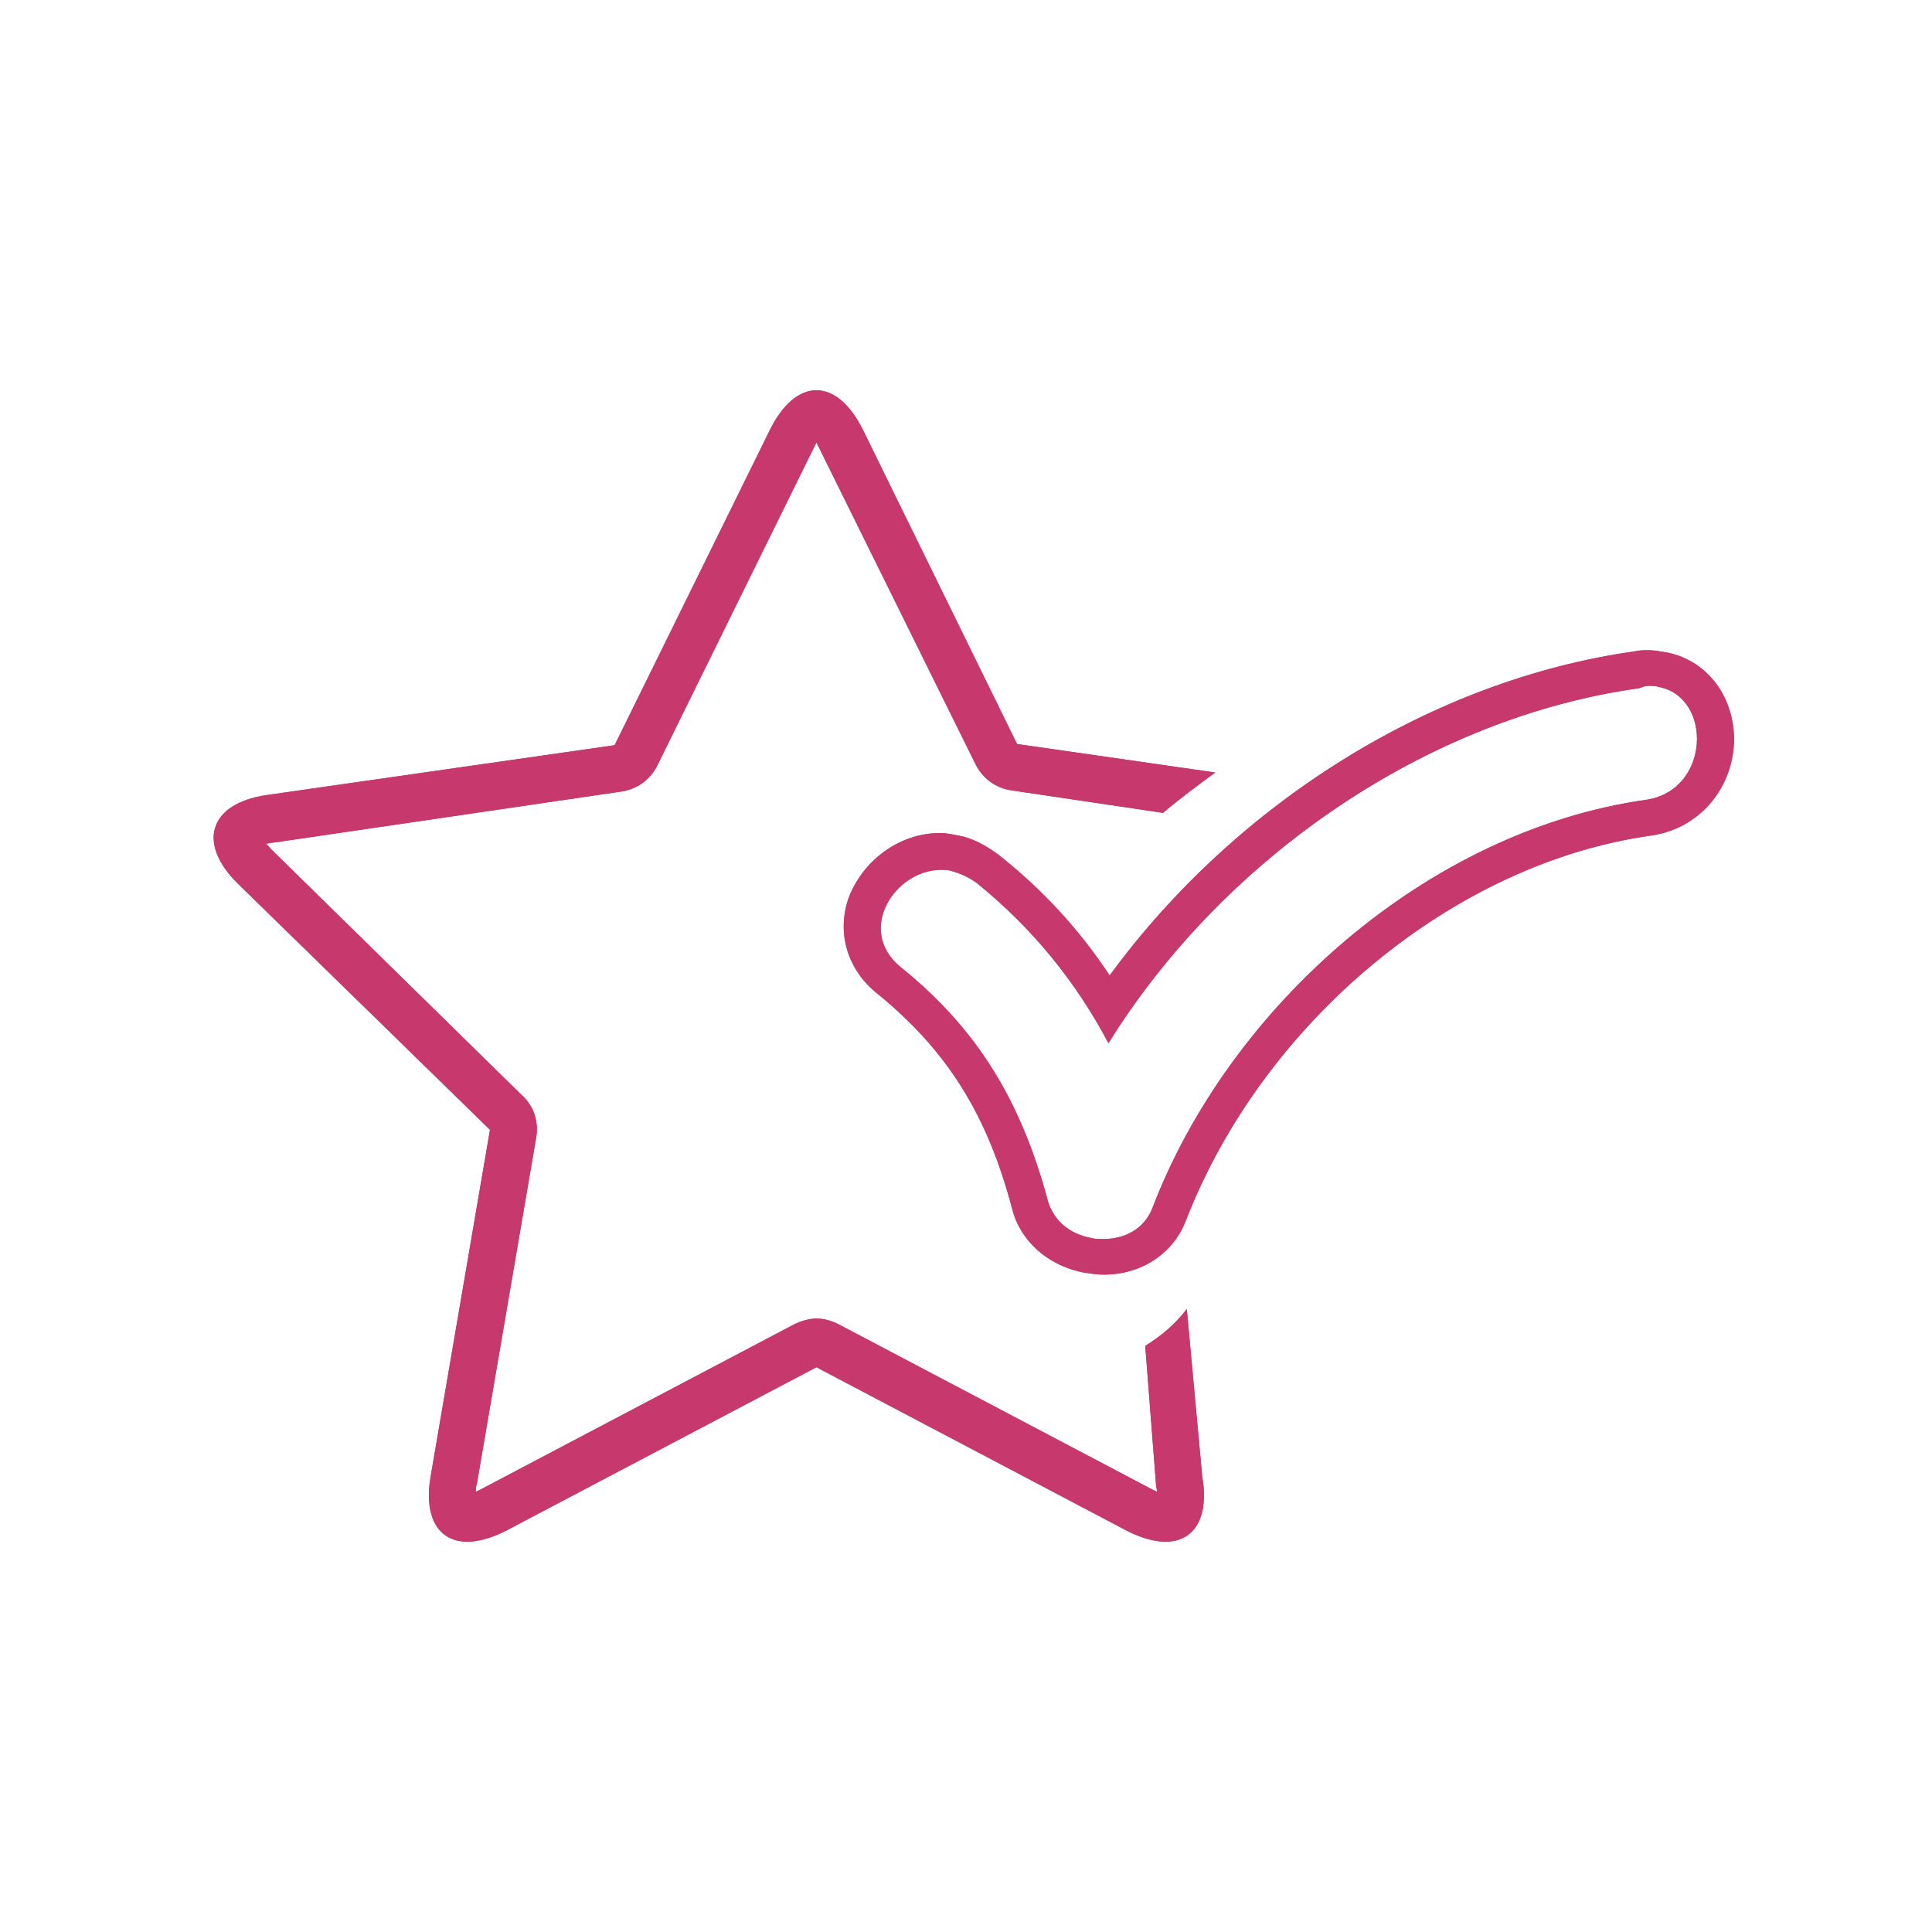 <svg xmlns="http://www.w3.org/2000/svg" xmlns:xlink="http://www.w3.org/1999/xlink" width="1080" viewBox="0 0 810 810" height="1080" preserveAspectRatio="xMidYMid meet"><defs><clipPath id="14fcc8a1cc"><path d="M 89 163.621 L 510 163.621 L 510 646.621 L 89 646.621 Z M 89 163.621 " clip-rule="nonzero"></path></clipPath><clipPath id="01206dbe24"><path d="M 89 163.621 L 510 163.621 L 510 646.621 L 89 646.621 Z M 89 163.621 " clip-rule="nonzero"></path></clipPath></defs><g clip-path="url(#14fcc8a1cc)"><path fill="#c7396d" d="M 497.57 548.828 C 492.594 555.297 486.621 560.273 480.148 564.258 L 484.629 621.988 C 484.629 623.48 485.129 624.477 485.129 625.473 C 484.133 624.973 483.137 624.477 482.141 623.977 L 351.746 555.297 C 348.762 553.805 345.777 552.809 342.293 552.809 C 339.305 552.809 335.82 553.805 332.836 555.297 L 202.441 623.977 C 201.445 624.477 200.453 624.973 199.457 625.473 C 199.457 624.477 199.457 623.48 199.953 621.988 L 224.84 476.664 C 225.832 470.195 223.844 463.723 218.867 459.246 L 113.855 356.223 C 112.859 355.23 112.363 354.234 111.367 353.734 C 112.363 353.734 113.355 353.238 114.852 353.238 L 260.672 331.836 C 267.141 330.844 272.617 326.859 275.602 320.887 L 340.797 188.504 C 341.297 187.508 341.793 186.512 342.293 185.52 C 342.789 186.512 343.289 187.508 343.785 188.504 L 408.98 320.391 C 411.969 326.363 417.441 330.344 423.91 331.34 L 487.617 340.797 C 494.582 334.824 502.047 329.348 509.516 323.875 L 426.402 311.93 L 361.703 180.043 C 356.227 169.094 349.258 163.621 342.293 163.621 C 335.324 163.621 328.355 169.094 322.883 180.043 L 257.684 312.426 L 111.863 333.332 C 87.477 336.812 82.5 353.734 99.918 370.656 L 205.43 473.676 L 180.543 619 C 177.559 636.422 184.027 646.375 195.973 646.375 C 200.453 646.375 205.926 644.883 211.898 641.895 L 342.293 573.215 L 472.684 641.895 C 478.656 644.883 484.133 646.375 488.609 646.375 C 500.555 646.375 507.023 636.422 504.039 619 Z M 497.57 548.828 " fill-opacity="1" fill-rule="nonzero"></path></g><path fill="#c7396d" d="M 691.168 287.543 C 692.66 287.543 694.156 287.543 695.648 288.043 C 718.043 292.52 717.047 331.34 690.172 335.32 C 598.598 348.262 515.484 421.918 483.137 506.523 C 479.652 515.484 471.191 519.465 462.73 519.465 C 460.742 519.465 458.75 519.465 457.258 518.965 C 448.797 517.473 441.828 512 439.34 503.539 C 428.391 462.727 410.473 431.871 377.629 405.496 C 358.715 390.066 375.141 364.684 394.547 364.684 C 396.043 364.684 397.535 364.684 399.027 365.184 C 402.512 366.176 405.996 367.672 409.48 370.16 C 433.367 389.57 451.285 411.965 464.723 437.348 C 512.996 359.707 598.102 300.98 687.188 288.539 C 688.68 288.043 689.676 287.543 691.168 287.543 M 691.168 272.613 C 689.18 272.613 687.188 272.613 685.195 273.109 C 600.59 285.055 518.473 336.316 465.219 408.977 C 452.777 390.066 437.348 373.145 418.438 358.215 C 412.965 354.234 407.488 351.246 401.516 350.25 C 399.027 349.754 396.539 349.258 394.051 349.258 C 377.129 349.258 361.703 360.703 355.73 376.629 C 350.754 391.062 355.23 406.488 367.672 416.445 C 397.035 440.332 413.957 467.207 424.41 507.023 C 427.895 520.461 439.34 530.414 453.773 533.398 C 456.758 533.898 459.746 534.395 462.73 534.395 C 478.16 534.395 491.598 525.934 497.07 512 C 529.422 428.387 609.547 361.699 692.66 350.25 C 712.07 347.266 726.008 331.34 727 311.434 C 727.5 292.52 716.055 277.094 699.133 273.609 C 696.145 273.109 693.656 272.613 691.168 272.613 Z M 691.168 272.613 " fill-opacity="1" fill-rule="nonzero"></path><g clip-path="url(#01206dbe24)"><path fill="#c7396d" d="M 497.57 548.828 C 492.594 555.297 486.621 560.273 480.148 564.258 L 484.629 621.988 C 484.629 623.48 485.129 624.477 485.129 625.473 C 484.133 624.973 483.137 624.477 482.141 623.977 L 351.746 555.297 C 348.762 553.805 345.777 552.809 342.293 552.809 C 339.305 552.809 335.82 553.805 332.836 555.297 L 202.441 623.977 C 201.445 624.477 200.453 624.973 199.457 625.473 C 199.457 624.477 199.457 623.48 199.953 621.988 L 224.84 476.664 C 225.832 470.195 223.844 463.723 218.867 459.246 L 113.855 356.223 C 112.859 355.23 112.363 354.234 111.367 353.734 C 112.363 353.734 113.355 353.238 114.852 353.238 L 260.672 331.836 C 267.141 330.844 272.617 326.859 275.602 320.887 L 340.797 188.504 C 341.297 187.508 341.793 186.512 342.293 185.52 C 342.789 186.512 343.289 187.508 343.785 188.504 L 408.98 320.391 C 411.969 326.363 417.441 330.344 423.91 331.34 L 487.617 340.797 C 494.582 334.824 502.047 329.348 509.516 323.875 L 426.402 311.93 L 361.703 180.043 C 356.227 169.094 349.258 163.621 342.293 163.621 C 335.324 163.621 328.355 169.094 322.883 180.043 L 257.684 312.426 L 111.863 333.332 C 87.477 336.812 82.5 353.734 99.918 370.656 L 205.43 473.676 L 180.543 619 C 177.559 636.422 184.027 646.375 195.973 646.375 C 200.453 646.375 205.926 644.883 211.898 641.895 L 342.293 573.215 L 472.684 641.895 C 478.656 644.883 484.133 646.375 488.609 646.375 C 500.555 646.375 507.023 636.422 504.039 619 Z M 497.57 548.828 " fill-opacity="1" fill-rule="nonzero"></path></g><path fill="#c7396d" d="M 691.168 287.543 C 692.66 287.543 694.156 287.543 695.648 288.043 C 718.043 292.52 717.047 331.34 690.172 335.32 C 598.598 348.262 515.484 421.918 483.137 506.523 C 479.652 515.484 471.191 519.465 462.73 519.465 C 460.742 519.465 458.75 519.465 457.258 518.965 C 448.797 517.473 441.828 512 439.34 503.539 C 428.391 462.727 410.473 431.871 377.629 405.496 C 358.715 390.066 375.141 364.684 394.547 364.684 C 396.043 364.684 397.535 364.684 399.027 365.184 C 402.512 366.176 405.996 367.672 409.48 370.16 C 433.367 389.57 451.285 411.965 464.723 437.348 C 512.996 359.707 598.102 300.98 687.188 288.539 C 688.68 288.043 689.676 287.543 691.168 287.543 M 691.168 272.613 C 689.18 272.613 687.188 272.613 685.195 273.109 C 600.59 285.055 518.473 336.316 465.219 408.977 C 452.777 390.066 437.348 373.145 418.438 358.215 C 412.965 354.234 407.488 351.246 401.516 350.25 C 399.027 349.754 396.539 349.258 394.051 349.258 C 377.129 349.258 361.703 360.703 355.73 376.629 C 350.754 391.062 355.23 406.488 367.672 416.445 C 397.035 440.332 413.957 467.207 424.41 507.023 C 427.895 520.461 439.34 530.414 453.773 533.398 C 456.758 533.898 459.746 534.395 462.73 534.395 C 478.16 534.395 491.598 525.934 497.07 512 C 529.422 428.387 609.547 361.699 692.66 350.25 C 712.07 347.266 726.008 331.34 727 311.434 C 727.5 292.52 716.055 277.094 699.133 273.609 C 696.145 273.109 693.656 272.613 691.168 272.613 Z M 691.168 272.613 " fill-opacity="1" fill-rule="nonzero"></path></svg>
